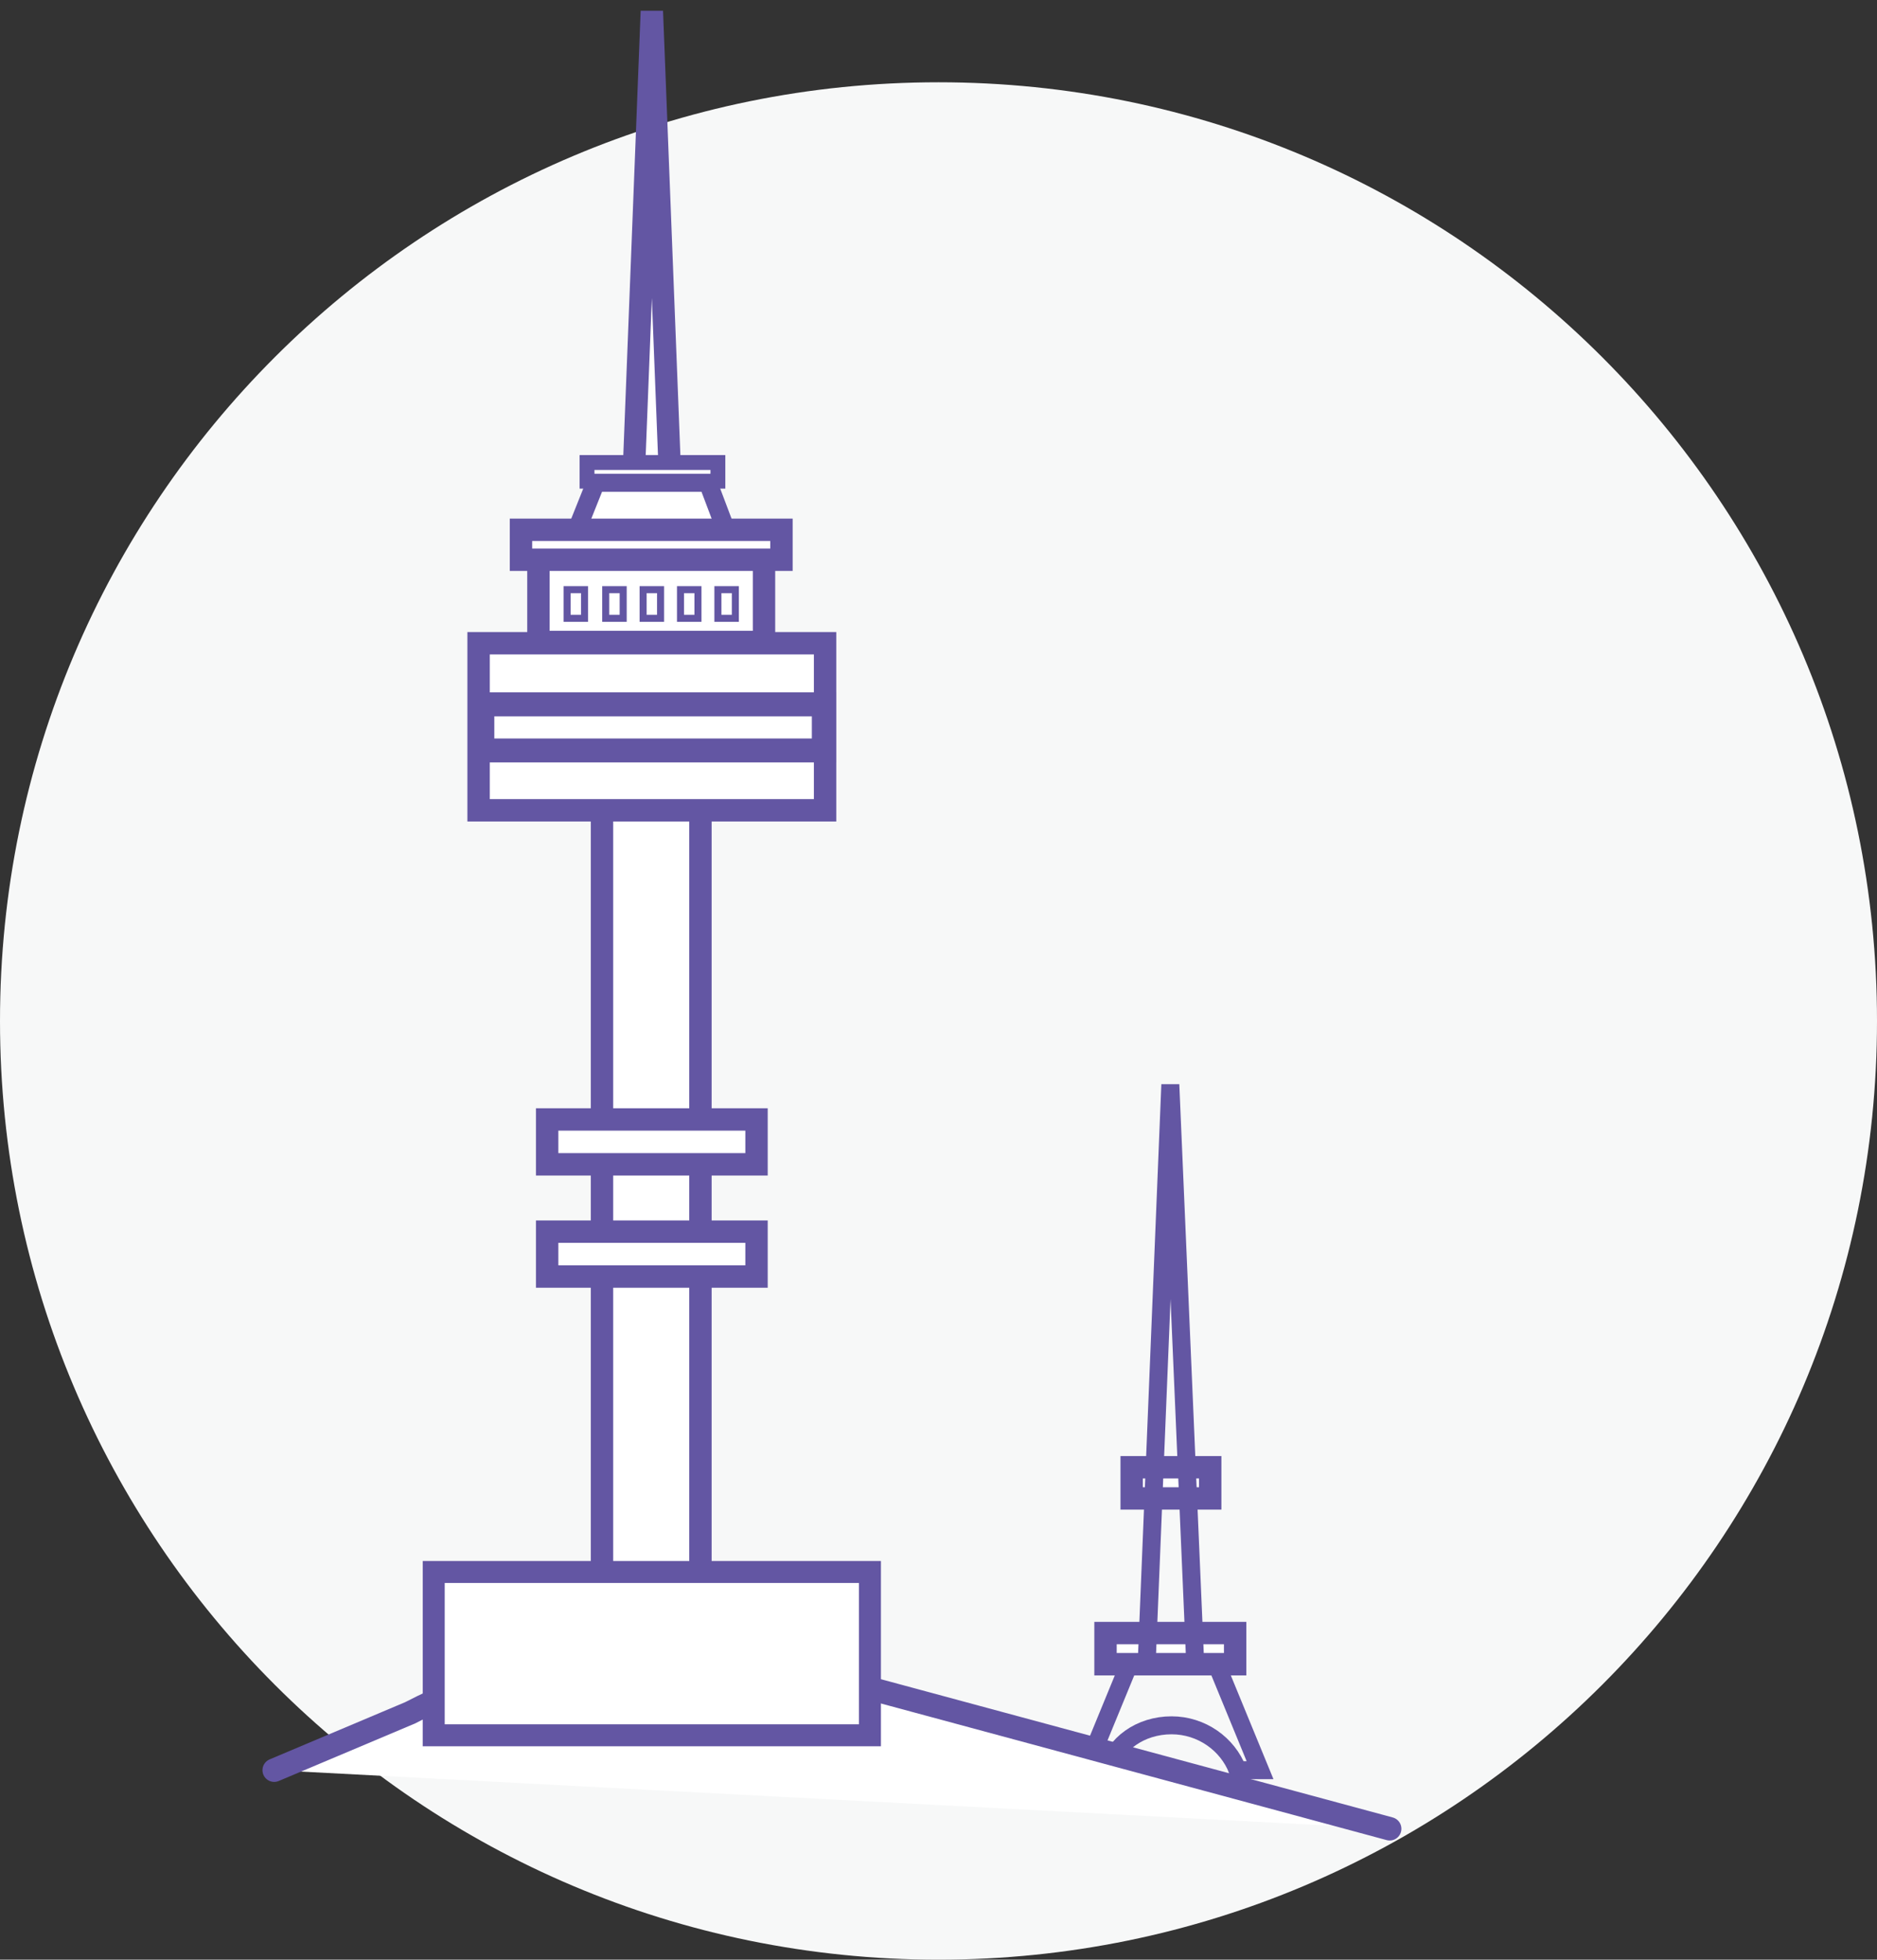 <?xml version="1.0" encoding="utf-8"?>
<!-- Generator: Adobe Illustrator 27.5.0, SVG Export Plug-In . SVG Version: 6.00 Build 0)  -->
<svg version="1.1" id="레이어_1" xmlns="http://www.w3.org/2000/svg" xmlns:xlink="http://www.w3.org/1999/xlink" x="0px"
	 y="0px" viewBox="0 0 150.6 157.2" style="enable-background:new 0 0 150.6 157.2;" xml:space="preserve">
<rect x="0" y="0" width="150.6" height="157.2" fill="#333333" stroke="none"/>
<style type="text/css">
	.st0{clip-path:url(#SVGID_00000089534426755207882520000002849178177241038987_);fill:#F7F8F8;}
	.st1{fill:#FFFFFF;}
	
		.st2{clip-path:url(#SVGID_00000120526055345681735920000016541330814803303576_);fill:none;stroke:#6356A3;stroke-width:1.796;stroke-linecap:round;stroke-miterlimit:10;}
	.st3{fill:none;stroke:#6356A3;stroke-width:1.495;stroke-linecap:round;stroke-miterlimit:10;}
	.st4{fill:none;stroke:#6356A3;stroke-width:1.193;stroke-linecap:round;stroke-miterlimit:10;}
	.st5{fill:none;stroke:#6356A3;stroke-width:1.796;stroke-linecap:round;stroke-miterlimit:10;}
	.st6{fill:none;stroke:#6356A3;stroke-width:0.565;stroke-linecap:round;stroke-miterlimit:10;}
	
		.st7{clip-path:url(#SVGID_00000039114754309507072010000011703761753676292508_);fill:none;stroke:#6356A3;stroke-width:1.442;stroke-linecap:round;stroke-miterlimit:10;}
	.st8{fill:none;stroke:#6356A3;stroke-width:1.442;stroke-linecap:round;stroke-miterlimit:10;}
	.st9{clip-path:url(#SVGID_00000022530870455053365410000012065711487689503104_);fill:#FFFFFF;}
	
		.st10{clip-path:url(#SVGID_00000022530870455053365410000012065711487689503104_);fill:none;stroke:#6356A3;stroke-width:1.881;stroke-linecap:round;stroke-miterlimit:10;}
	.st11{fill:none;stroke:#6356A3;stroke-width:1.762;stroke-linecap:round;stroke-miterlimit:10;}
	.st12{fill:none;stroke:#6356A3;stroke-width:1.923;stroke-linecap:round;stroke-miterlimit:10;}
</style>
<g>
	<defs>
		<rect id="SVGID_1_" width="150.6" height="157.2"/>
	</defs>
	<clipPath id="SVGID_00000152228968828314807400000007606939056737941676_">
		<use xlink:href="#SVGID_1_"  style="overflow:visible;"/>
	</clipPath>
	<path style="clip-path:url(#SVGID_00000152228968828314807400000007606939056737941676_);fill:#F7F8F8;" d="M150.6,81.9
		c0,41.6-33.7,75.3-75.3,75.3C33.7,157.2,0,123.5,0,81.9S33.7,6.6,75.3,6.6C116.9,6.6,150.6,40.3,150.6,81.9"/>
</g>
<polygon class="st1" points="53.8,39.3 50.8,39.3 52.3,0.9 "/>
<g>
	<defs>
		<rect id="SVGID_00000024687130851013753450000016916507133171941014_" width="150.6" height="157.2"/>
	</defs>
	<clipPath id="SVGID_00000104685851732547326690000015005883897098428813_">
		<use xlink:href="#SVGID_00000024687130851013753450000016916507133171941014_"  style="overflow:visible;"/>
	</clipPath>
	
		<polygon style="clip-path:url(#SVGID_00000104685851732547326690000015005883897098428813_);fill:none;stroke:#6356A3;stroke-width:1.796;stroke-linecap:round;stroke-miterlimit:10;" points="
		53.8,39.3 50.8,39.3 52.3,0.9 	"/>
</g>
<polygon class="st1" points="58.5,43.2 46,43.2 47.8,38.7 56.8,38.7 "/>
<polygon class="st3" points="58.5,43.2 46,43.2 47.8,38.7 56.8,38.7 "/>
<rect x="47.1" y="37.1" class="st1" width="10.5" height="1.5"/>
<rect x="47.1" y="37.1" class="st4" width="10.5" height="1.5"/>
<rect x="48.3" y="62.9" class="st1" width="7.9" height="71.9"/>
<rect x="48.3" y="62.9" class="st5" width="7.9" height="71.9"/>
<rect x="38.4" y="51.6" class="st1" width="27.8" height="13.4"/>
<rect x="38.4" y="51.6" class="st5" width="27.8" height="13.4"/>
<rect x="43.2" y="44.5" class="st1" width="18.1" height="7"/>
<rect x="43.2" y="44.5" class="st5" width="18.1" height="7"/>
<rect x="41.8" y="42.5" class="st1" width="20.9" height="2.4"/>
<rect x="41.8" y="42.5" class="st5" width="20.9" height="2.4"/>
<rect x="43.9" y="89.8" class="st1" width="16.8" height="3.6"/>
<rect x="43.9" y="89.8" class="st5" width="16.8" height="3.6"/>
<rect x="43.9" y="98.8" class="st1" width="16.8" height="3.6"/>
<rect x="43.9" y="98.8" class="st5" width="16.8" height="3.6"/>
<rect x="45.5" y="47.3" class="st1" width="1.4" height="2.3"/>
<rect x="45.5" y="47.3" class="st6" width="1.4" height="2.3"/>
<rect x="48.6" y="47.3" class="st1" width="1.4" height="2.3"/>
<rect x="48.6" y="47.3" class="st6" width="1.4" height="2.3"/>
<rect x="51.6" y="47.3" class="st1" width="1.4" height="2.3"/>
<rect x="51.6" y="47.3" class="st6" width="1.4" height="2.3"/>
<rect x="54.6" y="47.3" class="st1" width="1.4" height="2.3"/>
<rect x="54.6" y="47.3" class="st6" width="1.4" height="2.3"/>
<rect x="57.6" y="47.3" class="st1" width="1.4" height="2.3"/>
<rect x="57.6" y="47.3" class="st6" width="1.4" height="2.3"/>
<g>
	<defs>
		<rect id="SVGID_00000036950256600083971580000011788510287474098058_" width="150.6" height="157.2"/>
	</defs>
	<clipPath id="SVGID_00000072996092316510006200000002116187389100480915_">
		<use xlink:href="#SVGID_00000036950256600083971580000011788510287474098058_"  style="overflow:visible;"/>
	</clipPath>
	
		<path style="clip-path:url(#SVGID_00000072996092316510006200000002116187389100480915_);fill:none;stroke:#6356A3;stroke-width:1.442;stroke-linecap:round;stroke-miterlimit:10;" d="
		M94,138.4c2.4,0,4.5,1.5,5.3,3.6h1.8l-3.7-9h-6.6l-3.7,9h1.8C89.4,139.9,91.5,138.4,94,138.4z"/>
</g>
<rect x="90.8" y="117.7" class="st1" width="6.3" height="2.5"/>
<rect x="90.8" y="117.7" class="st5" width="6.3" height="2.5"/>
<rect x="88.7" y="131" class="st1" width="10.4" height="2.5"/>
<rect x="88.7" y="131" class="st5" width="10.4" height="2.5"/>
<polygon class="st8" points="95.9,133.5 92,133.5 93.9,87 "/>
<g>
	<defs>
		<rect id="SVGID_00000112629670833044400730000017045018389653809051_" width="150.6" height="157.2"/>
	</defs>
	<clipPath id="SVGID_00000000943213244887831800000000131990839504421814_">
		<use xlink:href="#SVGID_00000112629670833044400730000017045018389653809051_"  style="overflow:visible;"/>
	</clipPath>
	<path style="clip-path:url(#SVGID_00000000943213244887831800000000131990839504421814_);fill:#FFFFFF;" d="M22,142l10.9-4.6
		c10.4-5.4,22.1-6.4,33.8-2.8l44.8,12.1"/>
	
		<path style="clip-path:url(#SVGID_00000000943213244887831800000000131990839504421814_);fill:none;stroke:#6356A3;stroke-width:1.881;stroke-linecap:round;stroke-miterlimit:10;" d="
		M22,142l10.9-4.6c10.4-5.4,22.1-6.4,33.8-2.8l44.8,12.1"/>
</g>
<rect x="34.8" y="126.1" class="st1" width="35" height="13.1"/>
<rect x="34.8" y="126.1" class="st11" width="35" height="13.1"/>
<rect x="38.7" y="56.5" class="st1" width="27.4" height="3.7"/>
<rect x="38.7" y="56.5" class="st12" width="27.4" height="3.7"/>
<g>
</g>
<g>
</g>
<g>
</g>
<g>
</g>
<g>
</g>
<g>
</g>
</svg>
